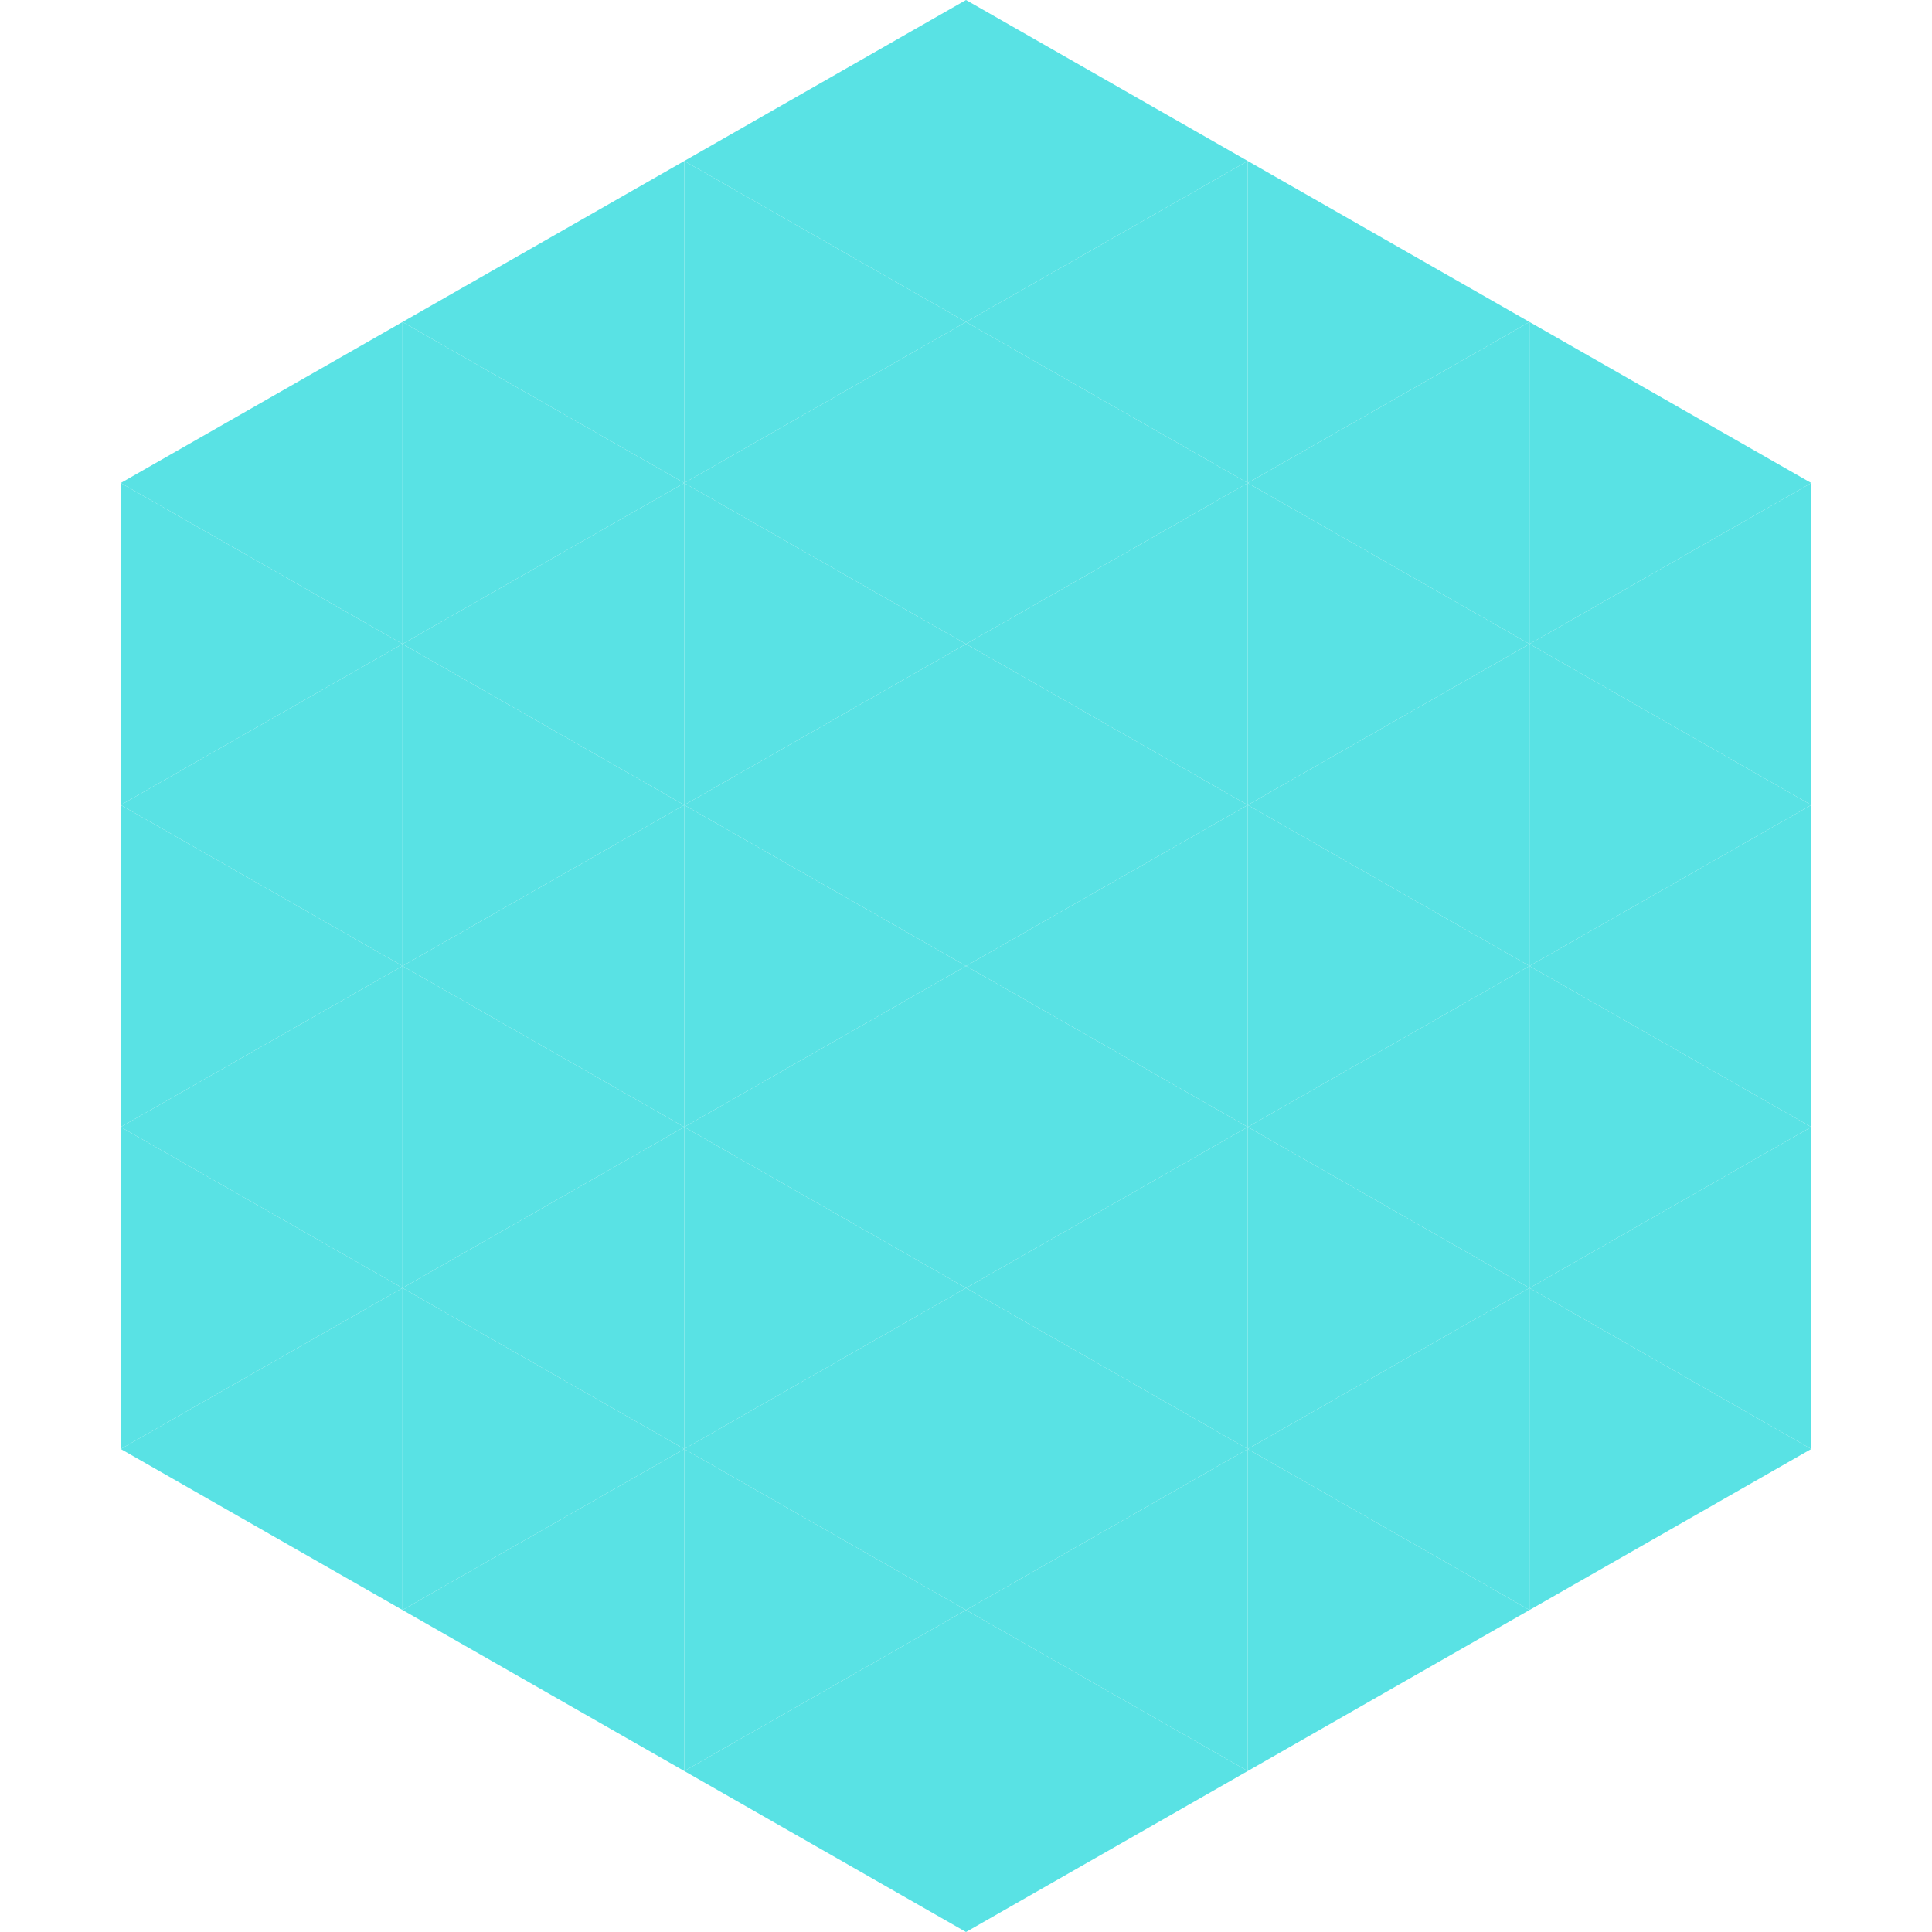 <?xml version="1.0"?>
<!-- Generated by SVGo -->
<svg width="240" height="240"
     xmlns="http://www.w3.org/2000/svg"
     xmlns:xlink="http://www.w3.org/1999/xlink">
<polygon points="50,40 15,60 50,80" style="fill:rgb(89,226,228)" />
<polygon points="190,40 225,60 190,80" style="fill:rgb(89,226,228)" />
<polygon points="15,60 50,80 15,100" style="fill:rgb(89,226,228)" />
<polygon points="225,60 190,80 225,100" style="fill:rgb(89,226,228)" />
<polygon points="50,80 15,100 50,120" style="fill:rgb(89,226,228)" />
<polygon points="190,80 225,100 190,120" style="fill:rgb(89,226,228)" />
<polygon points="15,100 50,120 15,140" style="fill:rgb(89,226,228)" />
<polygon points="225,100 190,120 225,140" style="fill:rgb(89,226,228)" />
<polygon points="50,120 15,140 50,160" style="fill:rgb(89,226,228)" />
<polygon points="190,120 225,140 190,160" style="fill:rgb(89,226,228)" />
<polygon points="15,140 50,160 15,180" style="fill:rgb(89,226,228)" />
<polygon points="225,140 190,160 225,180" style="fill:rgb(89,226,228)" />
<polygon points="50,160 15,180 50,200" style="fill:rgb(89,226,228)" />
<polygon points="190,160 225,180 190,200" style="fill:rgb(89,226,228)" />
<polygon points="15,180 50,200 15,220" style="fill:rgb(255,255,255); fill-opacity:0" />
<polygon points="225,180 190,200 225,220" style="fill:rgb(255,255,255); fill-opacity:0" />
<polygon points="50,0 85,20 50,40" style="fill:rgb(255,255,255); fill-opacity:0" />
<polygon points="190,0 155,20 190,40" style="fill:rgb(255,255,255); fill-opacity:0" />
<polygon points="85,20 50,40 85,60" style="fill:rgb(89,226,228)" />
<polygon points="155,20 190,40 155,60" style="fill:rgb(89,226,228)" />
<polygon points="50,40 85,60 50,80" style="fill:rgb(89,226,228)" />
<polygon points="190,40 155,60 190,80" style="fill:rgb(89,226,228)" />
<polygon points="85,60 50,80 85,100" style="fill:rgb(89,226,228)" />
<polygon points="155,60 190,80 155,100" style="fill:rgb(89,226,228)" />
<polygon points="50,80 85,100 50,120" style="fill:rgb(89,226,228)" />
<polygon points="190,80 155,100 190,120" style="fill:rgb(89,226,228)" />
<polygon points="85,100 50,120 85,140" style="fill:rgb(89,226,228)" />
<polygon points="155,100 190,120 155,140" style="fill:rgb(89,226,228)" />
<polygon points="50,120 85,140 50,160" style="fill:rgb(89,226,228)" />
<polygon points="190,120 155,140 190,160" style="fill:rgb(89,226,228)" />
<polygon points="85,140 50,160 85,180" style="fill:rgb(89,226,228)" />
<polygon points="155,140 190,160 155,180" style="fill:rgb(89,226,228)" />
<polygon points="50,160 85,180 50,200" style="fill:rgb(89,226,228)" />
<polygon points="190,160 155,180 190,200" style="fill:rgb(89,226,228)" />
<polygon points="85,180 50,200 85,220" style="fill:rgb(89,226,228)" />
<polygon points="155,180 190,200 155,220" style="fill:rgb(89,226,228)" />
<polygon points="120,0 85,20 120,40" style="fill:rgb(89,226,228)" />
<polygon points="120,0 155,20 120,40" style="fill:rgb(89,226,228)" />
<polygon points="85,20 120,40 85,60" style="fill:rgb(89,226,228)" />
<polygon points="155,20 120,40 155,60" style="fill:rgb(89,226,228)" />
<polygon points="120,40 85,60 120,80" style="fill:rgb(89,226,228)" />
<polygon points="120,40 155,60 120,80" style="fill:rgb(89,226,228)" />
<polygon points="85,60 120,80 85,100" style="fill:rgb(89,226,228)" />
<polygon points="155,60 120,80 155,100" style="fill:rgb(89,226,228)" />
<polygon points="120,80 85,100 120,120" style="fill:rgb(89,226,228)" />
<polygon points="120,80 155,100 120,120" style="fill:rgb(89,226,228)" />
<polygon points="85,100 120,120 85,140" style="fill:rgb(89,226,228)" />
<polygon points="155,100 120,120 155,140" style="fill:rgb(89,226,228)" />
<polygon points="120,120 85,140 120,160" style="fill:rgb(89,226,228)" />
<polygon points="120,120 155,140 120,160" style="fill:rgb(89,226,228)" />
<polygon points="85,140 120,160 85,180" style="fill:rgb(89,226,228)" />
<polygon points="155,140 120,160 155,180" style="fill:rgb(89,226,228)" />
<polygon points="120,160 85,180 120,200" style="fill:rgb(89,226,228)" />
<polygon points="120,160 155,180 120,200" style="fill:rgb(89,226,228)" />
<polygon points="85,180 120,200 85,220" style="fill:rgb(89,226,228)" />
<polygon points="155,180 120,200 155,220" style="fill:rgb(89,226,228)" />
<polygon points="120,200 85,220 120,240" style="fill:rgb(89,226,228)" />
<polygon points="120,200 155,220 120,240" style="fill:rgb(89,226,228)" />
<polygon points="85,220 120,240 85,260" style="fill:rgb(255,255,255); fill-opacity:0" />
<polygon points="155,220 120,240 155,260" style="fill:rgb(255,255,255); fill-opacity:0" />
</svg>
